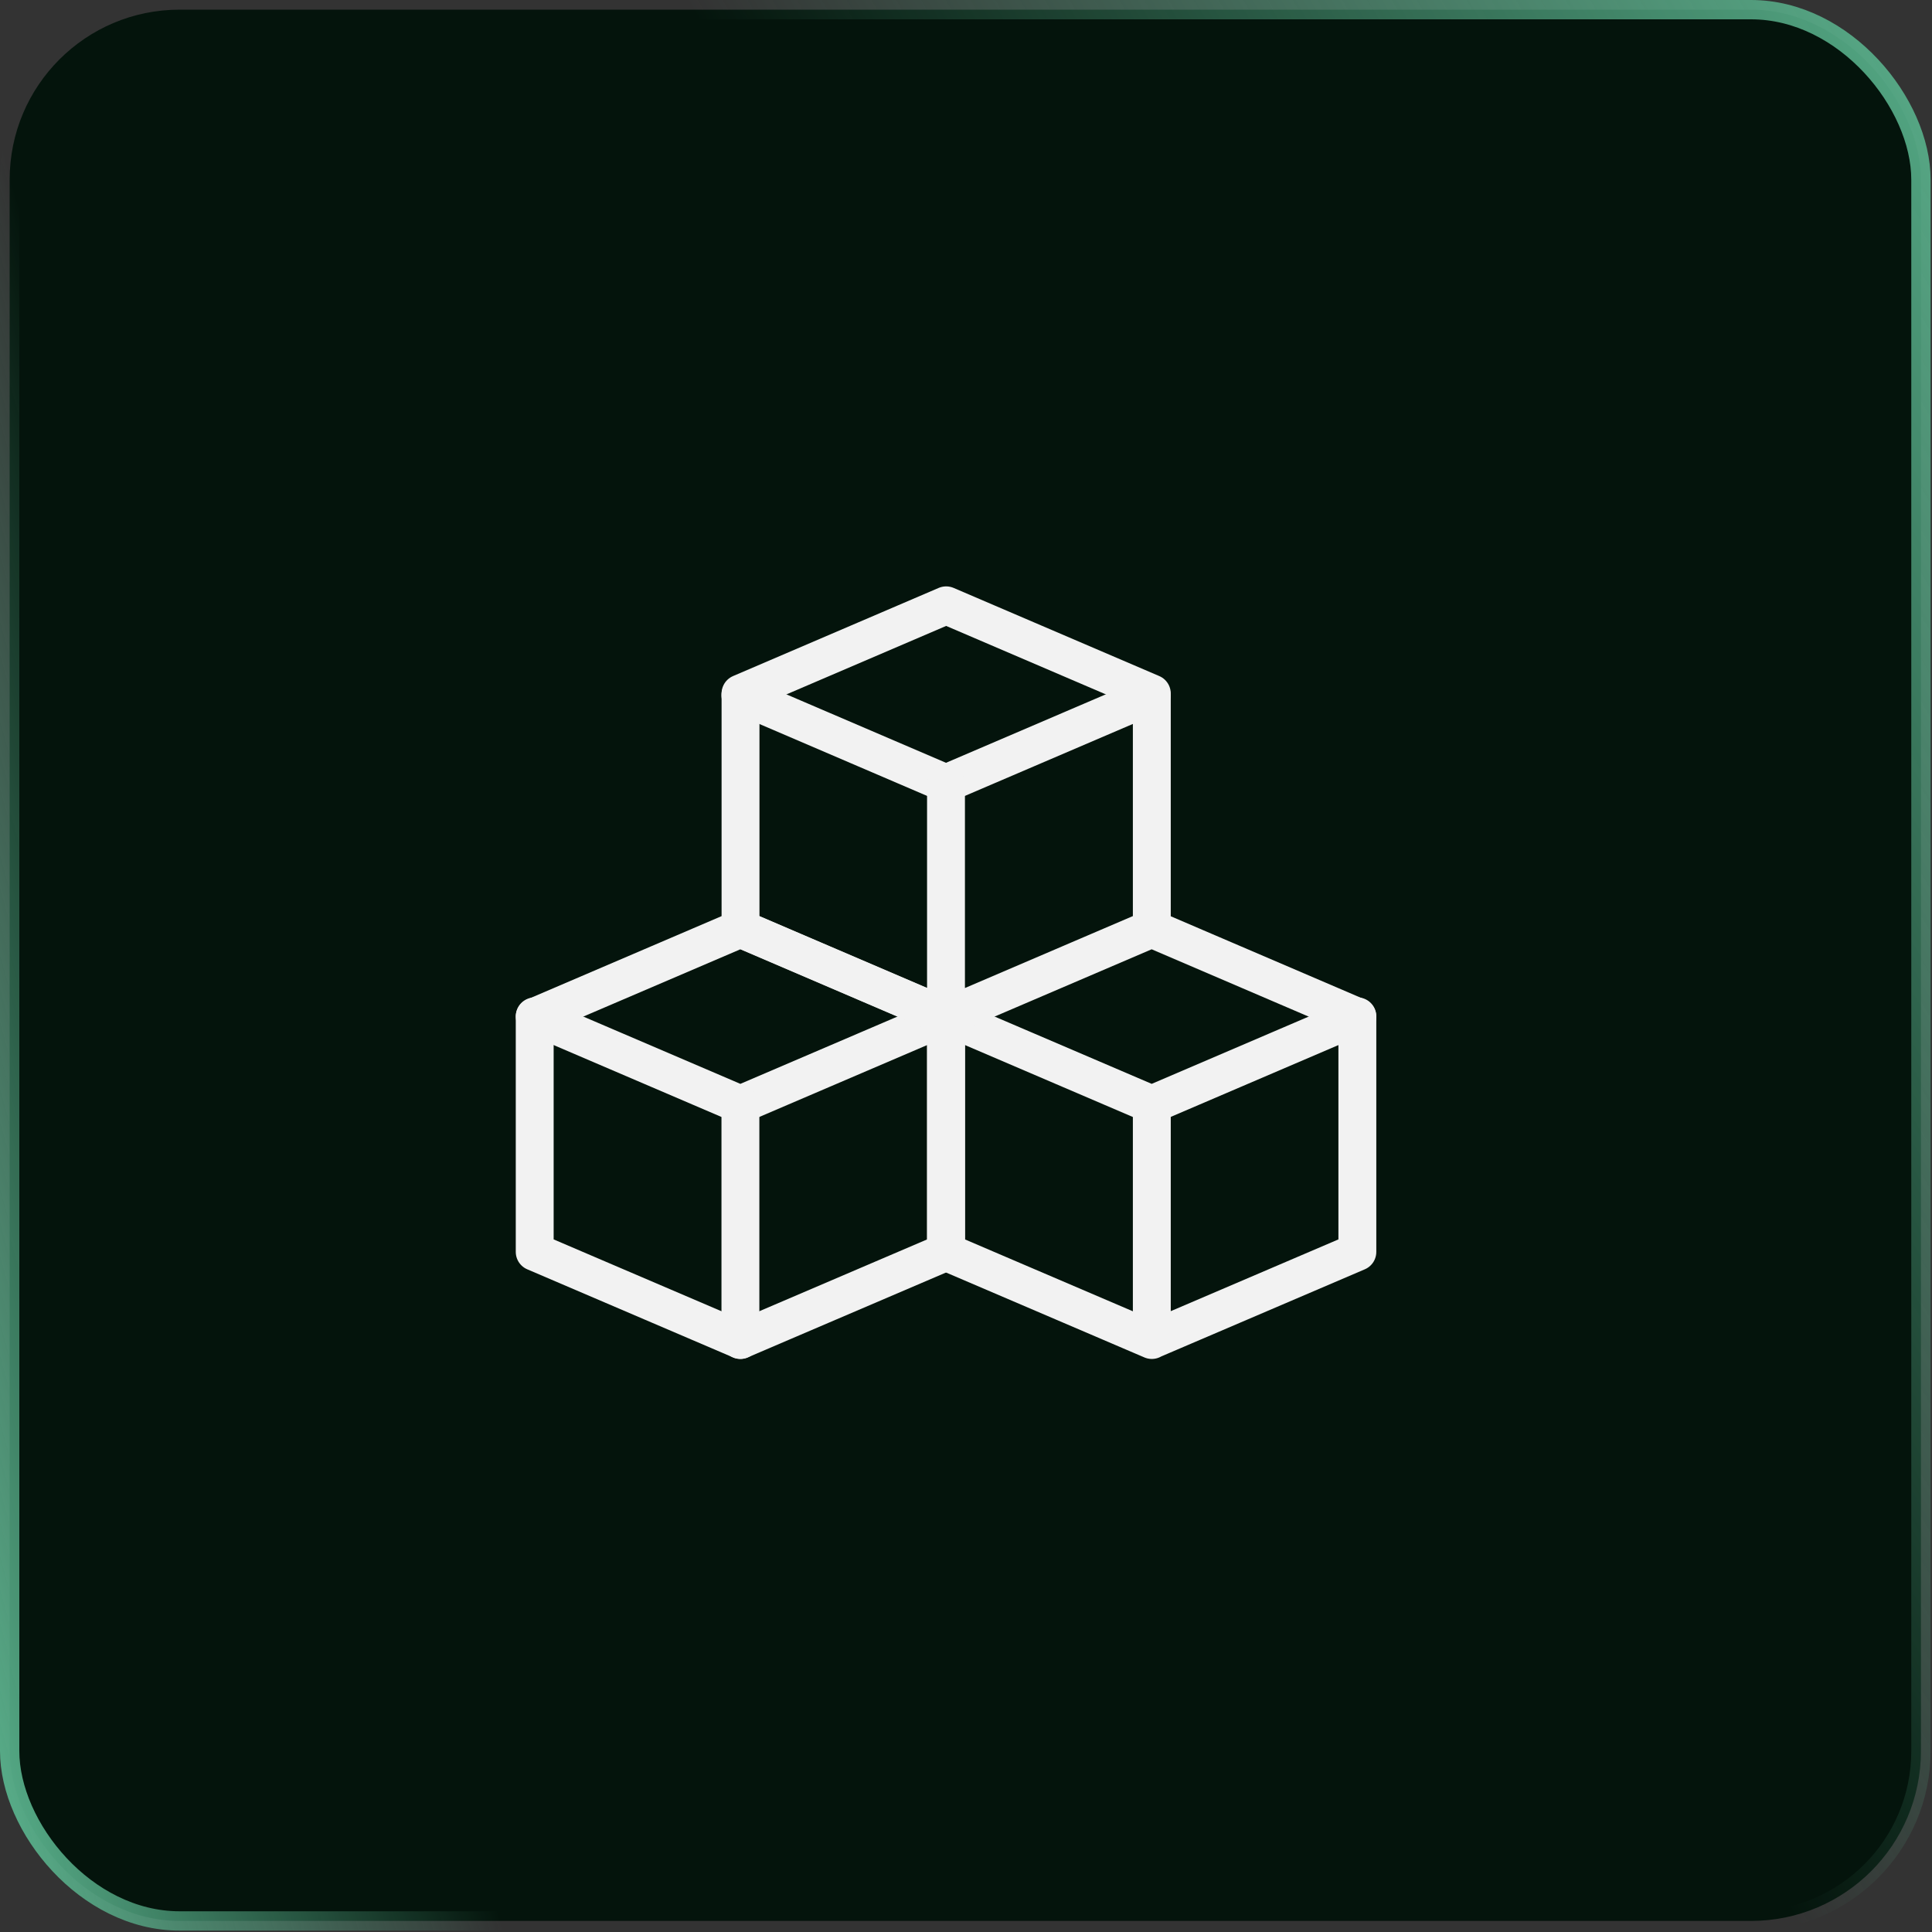 <svg width="51" height="51" viewBox="0 0 51 51" fill="none" xmlns="http://www.w3.org/2000/svg">
<rect x="0" y="0" width="51" height="51" fill="#333333" stroke="none"/>
<rect x="0.255" y="0.255" width="50.453" height="50.453" rx="4.486" fill="#04140C"/>
<rect x="0.255" y="0.255" width="50.453" height="50.453" rx="4.486" stroke="url(#paint0_linear_6918_8681)" stroke-width="0.51"/>
<rect x="0.255" y="0.255" width="50.453" height="50.453" rx="4.486" stroke="url(#paint1_linear_6918_8681)" stroke-width="0.51"/>
<path d="M14.115 33.047V26.841L19.544 24.515L24.974 26.843V33.047L19.544 35.371L14.115 33.047Z" stroke="#F2F2F2" stroke-linecap="round" stroke-linejoin="round"/>
<path d="M14.115 26.829L19.544 29.155L24.974 26.829M19.544 18.352L24.972 20.68L30.401 18.354" stroke="#F2F2F2" stroke-linecap="round" stroke-linejoin="round"/>
<path d="M24.973 26.829L30.402 29.155L35.831 26.829" stroke="#F2F2F2" stroke-linecap="round" stroke-linejoin="round"/>
<path d="M19.545 29.159V35.373M30.405 29.159V35.373M24.972 20.68V26.893M19.548 24.512V18.306L24.976 15.979L30.405 18.306V24.512L24.976 26.838L19.548 24.512ZM24.972 33.047V26.841L30.401 24.515L35.831 26.843V33.047L30.401 35.371L24.972 33.047Z" stroke="#F2F2F2" stroke-linecap="round" stroke-linejoin="round"/>
<defs>
<linearGradient id="paint0_linear_6918_8681" x1="51.466" y1="6.086e-06" x2="9.909" y2="24.011" gradientUnits="userSpaceOnUse">
<stop stop-color="#58AF8A"/>
<stop offset="0.602" stop-color="#58AF8A" stop-opacity="0"/>
</linearGradient>
<linearGradient id="paint1_linear_6918_8681" x1="0.671" y1="50.963" x2="59.769" y2="34.363" gradientUnits="userSpaceOnUse">
<stop stop-color="#58AF8A"/>
<stop offset="0.198" stop-color="#58AF8A" stop-opacity="0"/>
</linearGradient>
</defs>
</svg>
